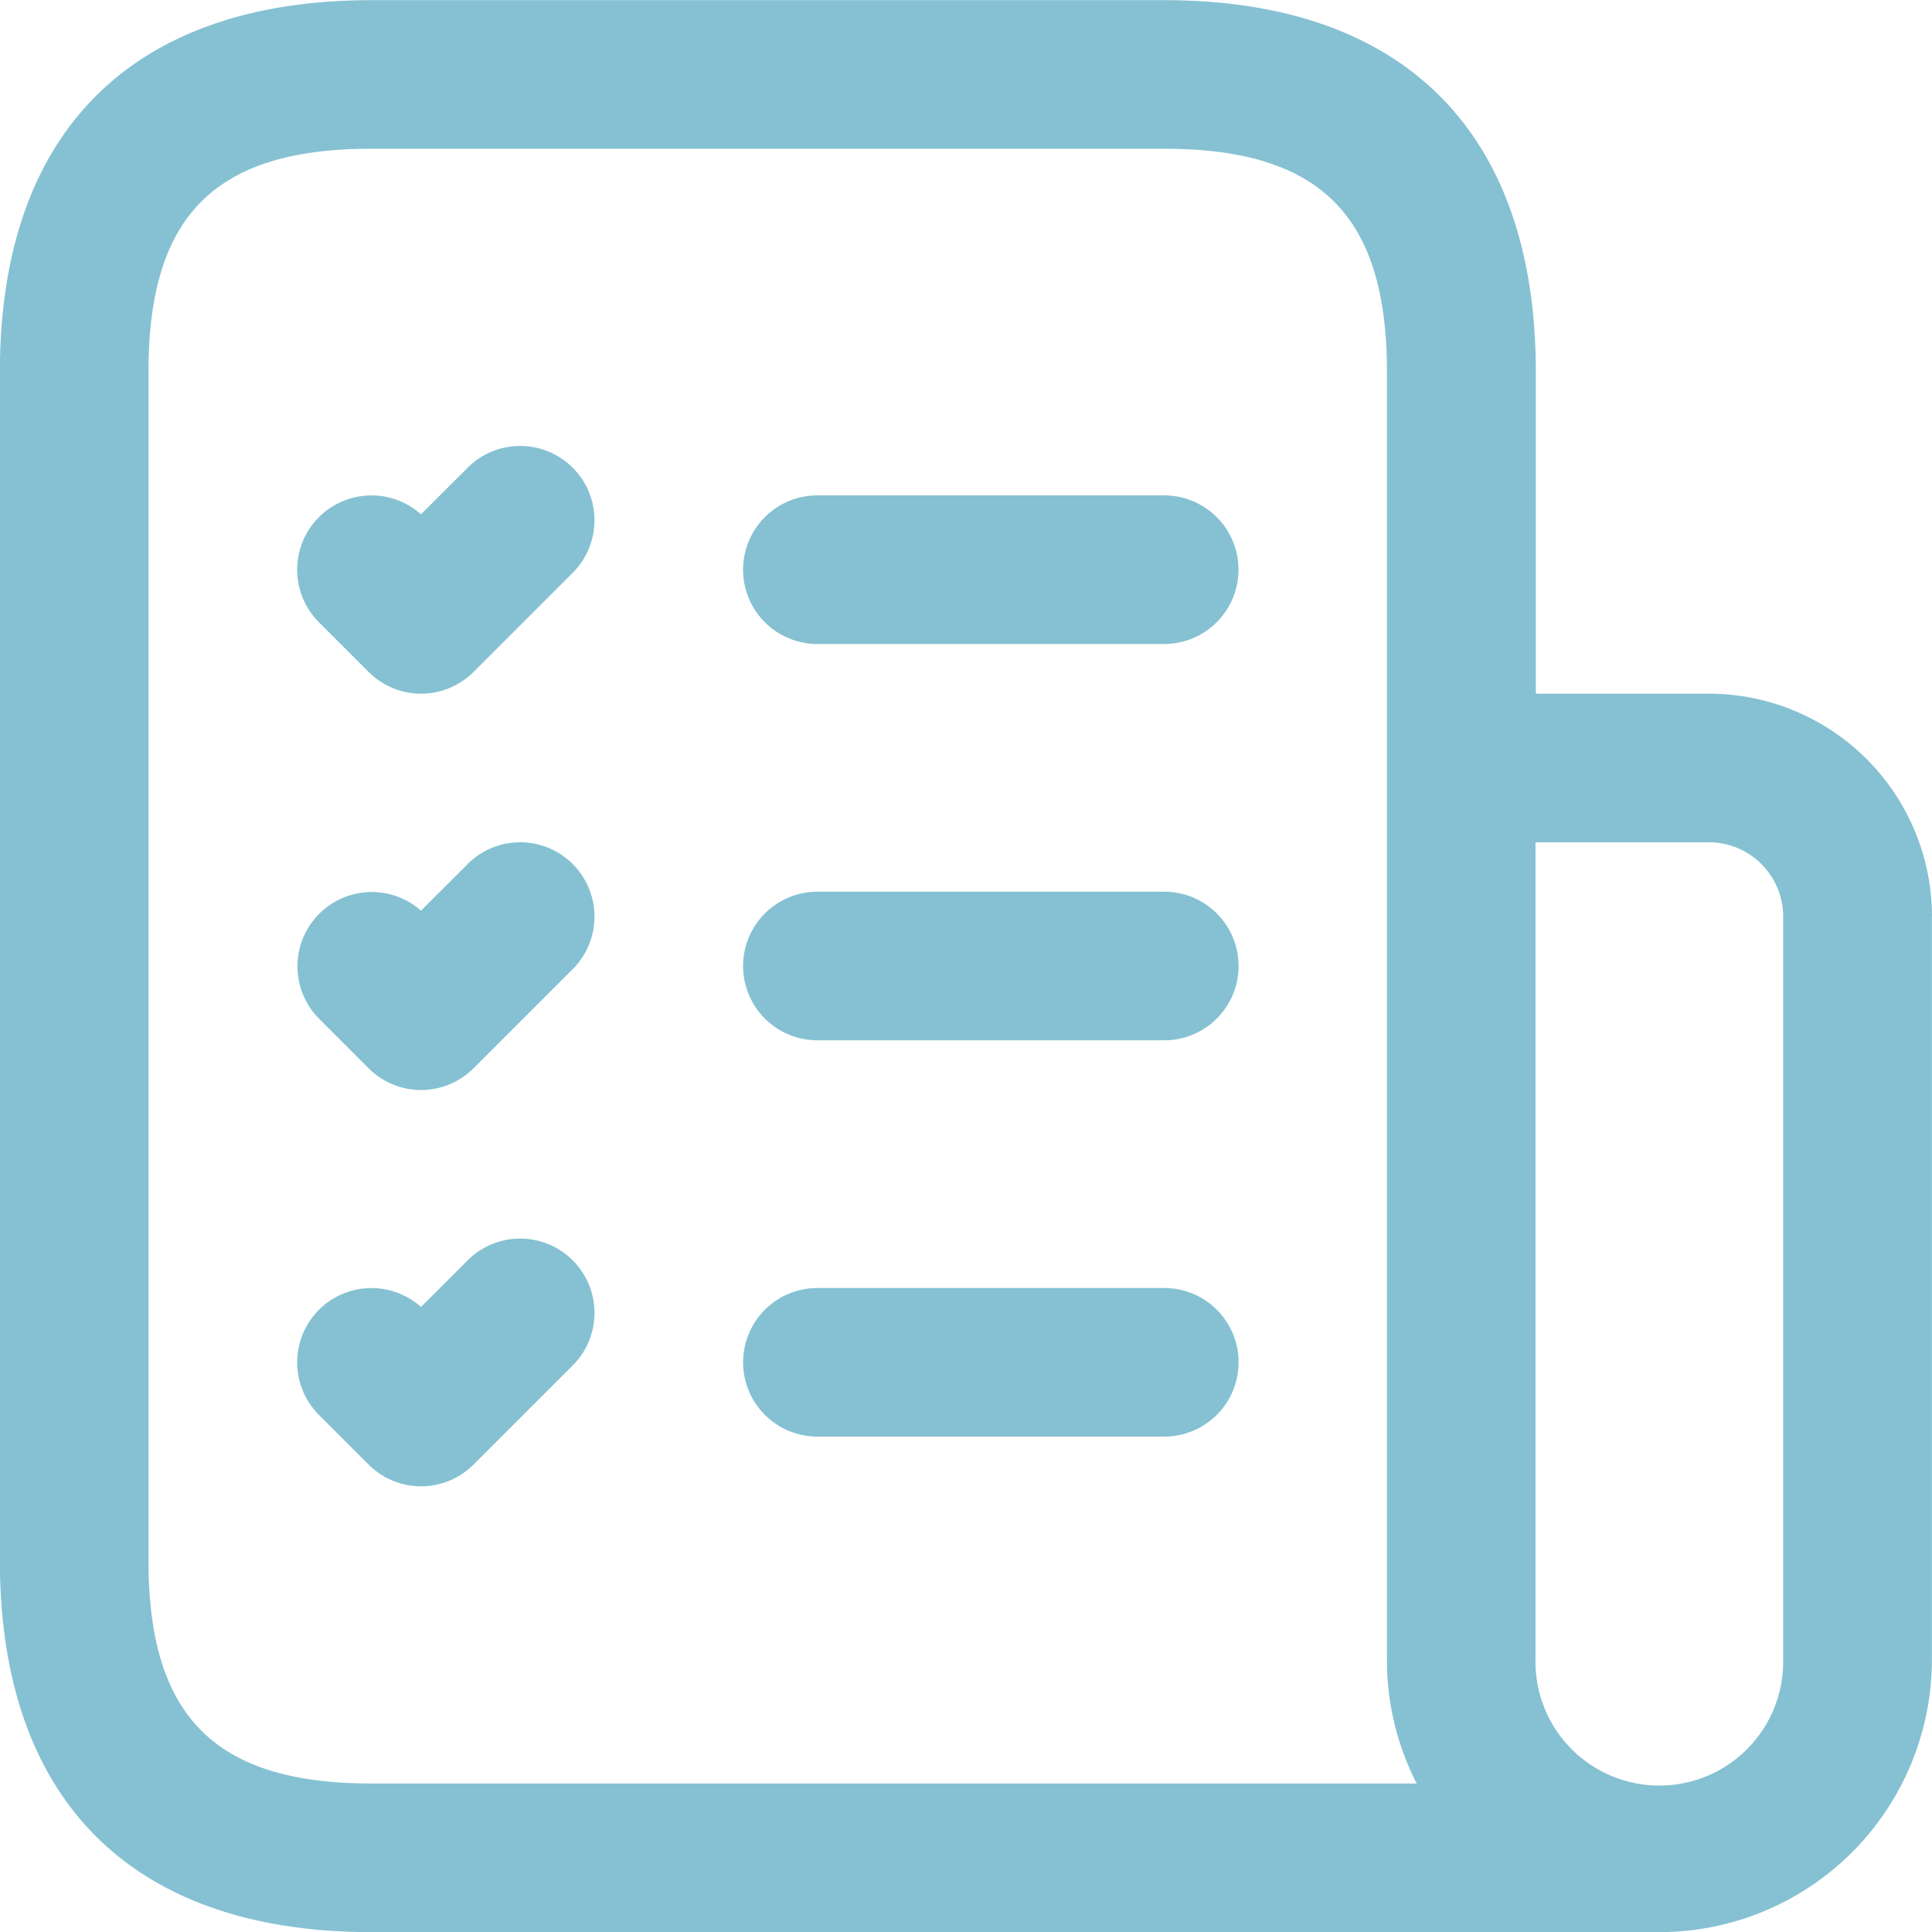 <svg xmlns="http://www.w3.org/2000/svg" width="57" height="57" viewBox="0 0 57 57">
  <path id="doc-list" d="M3546.789,1023.058a2.193,2.193,0,0,1-2.192,2.192h-10.231a2.192,2.192,0,1,1,0-4.385H3544.6A2.193,2.193,0,0,1,3546.789,1023.058Zm-2.192,9.5h-10.231a2.192,2.192,0,1,0,0,4.384H3544.6a2.192,2.192,0,1,0,0-4.384Zm0,11.692h-10.231a2.192,2.192,0,1,0,0,4.384H3544.6a2.192,2.192,0,1,0,0-4.384Zm-20.55-24.2-1.377,1.374a2.192,2.192,0,0,0-3.008,3.187l1.461,1.461a2.188,2.188,0,0,0,3.1,0l2.924-2.923a2.191,2.191,0,0,0-3.1-3.1Zm0,11.693-1.377,1.374a2.192,2.192,0,0,0-3.008,3.186l1.461,1.462a2.188,2.188,0,0,0,3.1,0l2.924-2.923a2.191,2.191,0,0,0-3.1-3.1Zm0,11.692-1.377,1.374a2.192,2.192,0,0,0-3.008,3.187l1.461,1.461a2.188,2.188,0,0,0,3.1,0l2.924-2.923a2.191,2.191,0,0,0-3.1-3.1Zm43.2-10.143v21.924a8.044,8.044,0,0,1-8.038,8.038h-38c-7.068,0-10.962-3.893-10.962-10.961v-35.077c0-7.068,3.894-10.961,10.962-10.961H3544.6c7.067,0,10.961,3.894,10.961,10.961v9.5h5.116A6.584,6.584,0,0,1,3567.25,1033.288Zm-15.2,25.577a7.966,7.966,0,0,1-.878-3.654v-38c0-4.609-1.969-6.577-6.577-6.577h-23.385c-4.609,0-6.576,1.967-6.576,6.577v35.077c0,4.61,1.967,6.577,6.576,6.577Zm10.812-25.577a2.193,2.193,0,0,0-2.191-2.192h-5.116v24.115a3.654,3.654,0,1,0,7.307,0Z" transform="translate(-3510.25 -1006.25)" fill="#85c1d2"/>
</svg>